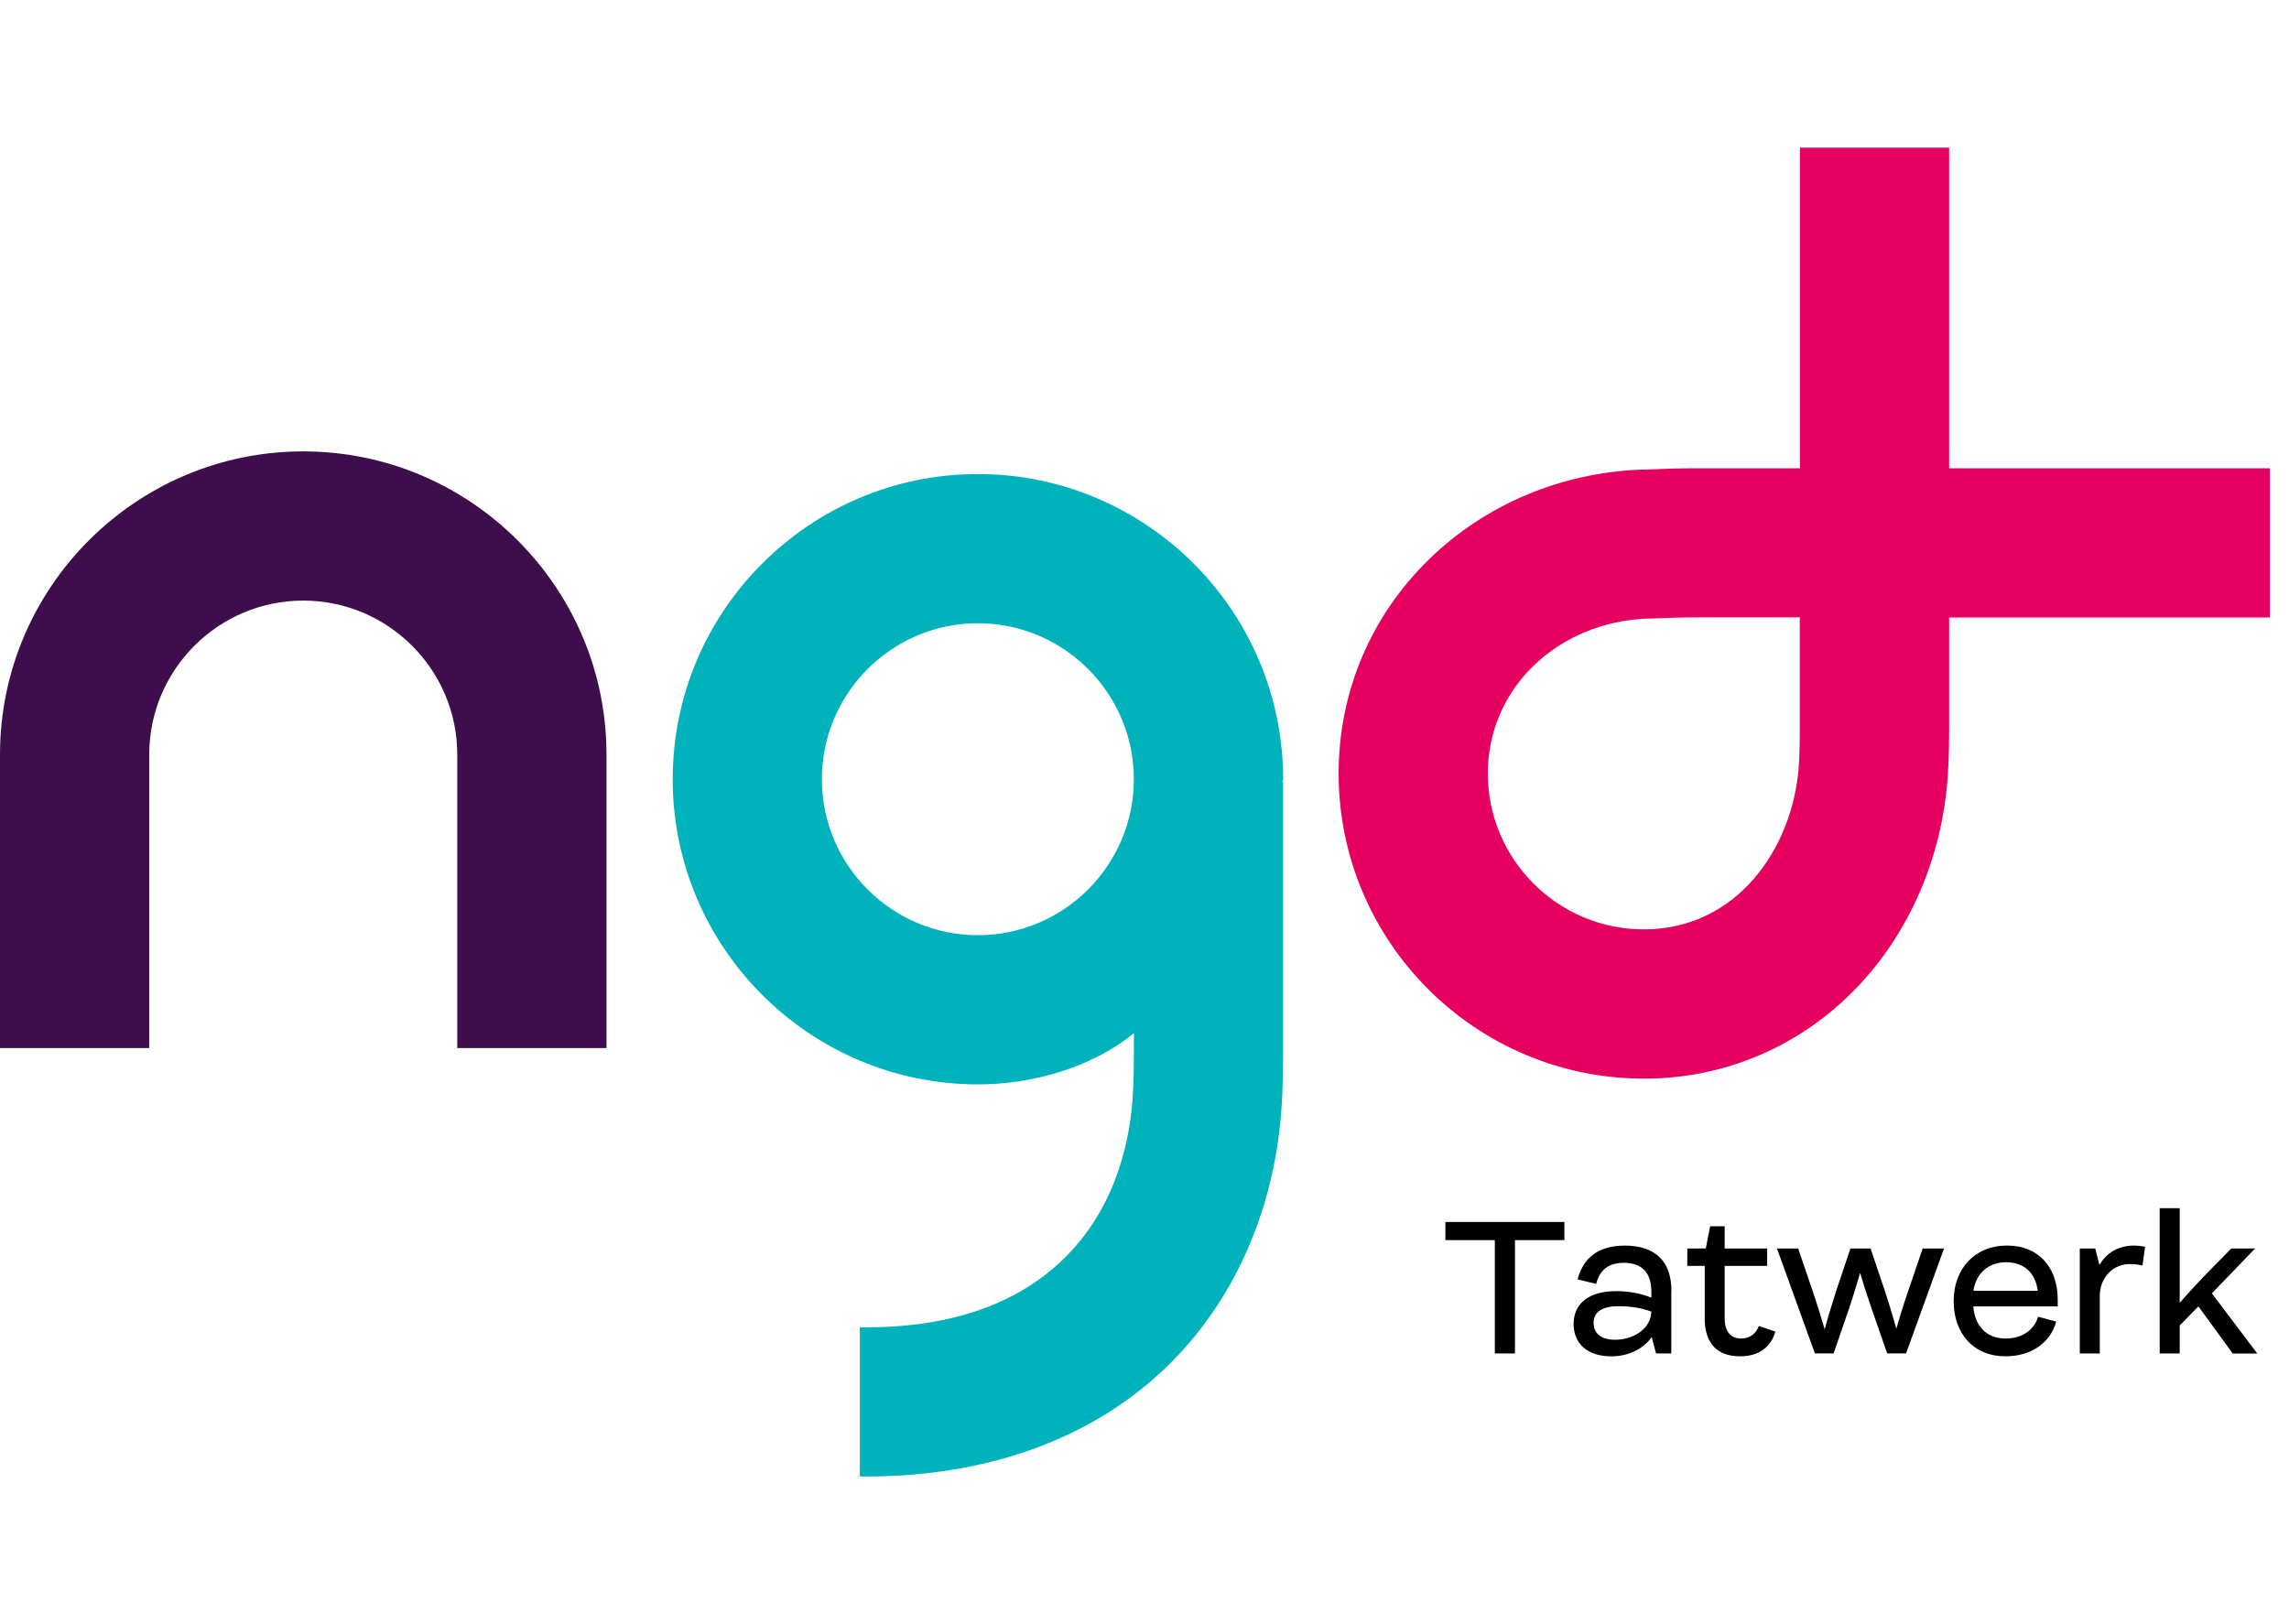 <?xml version="1.0" encoding="UTF-8"?>
<svg width="155px" height="110px" viewBox="0 0 155 110" version="1.1" xmlns="http://www.w3.org/2000/svg" xmlns:xlink="http://www.w3.org/1999/xlink">
    <title>bereich 2/logo_NGD_Tatwerk</title>
    <g id="bereich-2/logo_NGD_Tatwerk" stroke="none" stroke-width="1" fill="none" fill-rule="evenodd">
        <g id="ngd_logoset_GB2_Haupteinrichtung_Tatwerk_RGB_auf_weiss" transform="translate(0, 10)" fill-rule="nonzero">
            <path d="M41.069,60.982 L30.964,60.982 L30.964,41.106 C30.964,35.356 26.284,30.676 20.534,30.676 C14.785,30.676 10.105,35.356 10.105,41.106 L10.105,60.982 L0,60.982 L0,41.106 C0,29.784 9.213,20.571 20.534,20.571 C31.856,20.571 41.069,29.784 41.069,41.106 L41.069,60.982 L41.069,60.982 Z" id="Path" fill="#3D0E4B"></path>
            <path d="M111.313,63.051 C99.918,63.051 90.645,53.778 90.645,42.383 C90.645,36.88 92.818,31.733 96.759,27.889 C100.57,24.171 105.684,22.009 111.156,21.805 L111.273,21.805 C112.925,21.738 113.61,21.714 115.047,21.714 L121.88,21.714 L121.88,0 L131.985,0 L131.985,21.714 L153.699,21.714 L153.699,31.82 L131.985,31.82 L131.985,38.652 C131.985,40.12 131.985,41.386 131.881,42.737 C131.47,48.159 129.277,53.19 125.714,56.904 C121.906,60.868 116.795,63.054 111.317,63.054 M115.044,31.816 C113.797,31.816 113.255,31.836 111.648,31.896 L111.531,31.896 C108.569,32.01 105.828,33.153 103.812,35.119 C101.837,37.048 100.747,39.625 100.747,42.379 C100.747,48.202 105.487,52.942 111.31,52.942 C117.648,52.942 121.385,47.42 121.8,41.965 C121.873,40.999 121.873,39.959 121.873,38.645 L121.873,31.813 L115.04,31.813 L115.044,31.816 Z" id="Shape" fill="#E60060"></path>
            <path d="M86.888,42.774 C86.888,31.378 77.615,22.106 66.22,22.106 C54.824,22.106 45.552,31.378 45.552,42.774 C45.552,54.169 54.824,63.442 66.22,63.442 C69.837,63.442 73.881,62.349 76.783,59.972 L76.783,60.159 C76.783,61.871 76.783,63.225 76.686,64.515 C76.445,67.67 75.396,72.143 71.759,75.509 C68.536,78.494 63.983,79.968 58.224,79.892 L58.224,89.993 C58.351,89.993 58.481,90 58.608,90 C66.714,90 73.617,87.563 78.628,82.923 C83.341,78.558 86.229,72.293 86.761,65.28 C86.888,63.606 86.888,62.008 86.888,60.156 L86.888,42.971 L86.811,42.971 C86.861,42.907 86.888,42.841 86.888,42.767 M66.216,53.337 C60.393,53.337 55.653,48.597 55.653,42.774 C55.653,36.951 60.393,32.211 66.216,32.211 C72.039,32.211 76.779,36.951 76.779,42.774 C76.779,48.597 72.039,53.337 66.216,53.337" id="Shape" fill="#00B2BB"></path>
            <g id="Group" transform="translate(97.876, 71.826)" fill="#000000">
                <polygon id="Path" points="8.056 2.163 4.71 2.163 4.71 9.838 3.346 9.838 3.346 2.163 0 2.163 0 0.933 8.056 0.933 8.056 2.163"></polygon>
                <path d="M15.296,5.582 L15.296,9.838 L14.263,9.838 L13.969,8.731 C13.378,9.567 12.345,10.035 11.238,10.035 C9.554,10.035 8.681,9.112 8.681,7.845 C8.681,6.579 9.567,5.619 11.559,5.619 C12.458,5.619 13.294,5.79 13.946,6.06 L13.946,5.643 C13.946,4.376 13.307,3.7 12.077,3.7 C11.008,3.7 10.443,4.219 10.209,5.128 L8.955,4.82 C9.286,3.54 10.162,2.534 12.154,2.534 C14.294,2.534 15.303,3.69 15.303,5.582 L15.296,5.582 Z M13.946,7.006 C13.257,6.749 12.532,6.639 11.706,6.639 C10.687,6.639 10.035,6.983 10.035,7.769 C10.035,8.604 10.71,8.912 11.486,8.912 C12.692,8.912 13.909,8.2 13.946,7.006 Z" id="Shape"></path>
                <path d="M22.343,8.36 C22.035,9.443 21.186,10.032 19.956,10.032 C18.395,10.032 17.559,9.146 17.559,7.474 L17.559,3.908 L16.379,3.908 L16.379,2.728 L17.633,2.728 L17.927,1.227 L18.91,1.227 L18.91,2.728 L21.788,2.728 L21.788,3.908 L18.91,3.908 L18.91,7.474 C18.91,8.337 19.314,8.828 20.03,8.828 C20.608,8.828 21.026,8.507 21.223,7.979 L22.343,8.36 L22.343,8.36 Z" id="Path"></path>
                <path d="M33.765,2.728 L31.194,9.834 L29.914,9.834 L28.858,6.796 C28.514,5.8 28.229,4.89 28.082,4.386 C27.935,4.89 27.665,5.8 27.334,6.796 L26.287,9.834 L25.02,9.834 L22.45,2.728 L23.887,2.728 L24.883,5.656 C25.228,6.675 25.522,7.648 25.682,8.203 C25.829,7.648 26.114,6.679 26.444,5.656 L27.427,2.728 L28.791,2.728 L29.774,5.656 C30.105,6.652 30.376,7.598 30.536,8.163 C30.696,7.598 30.977,6.649 31.321,5.656 L32.318,2.728 L33.755,2.728 L33.765,2.728 Z" id="Path"></path>
                <path d="M41.463,6.652 L35.744,6.652 C35.854,8.006 36.667,8.828 37.933,8.828 C39.063,8.828 39.866,8.25 40.133,7.351 L41.363,7.682 C40.969,9.109 39.678,10.032 37.92,10.032 C35.767,10.032 34.417,8.494 34.417,6.294 C34.417,4.095 35.854,2.53 38.034,2.53 C40.213,2.53 41.44,4.055 41.463,6.134 L41.463,6.649 L41.463,6.652 Z M35.757,5.592 L40.11,5.592 C39.962,4.412 39.21,3.66 37.97,3.66 C36.73,3.66 35.918,4.459 35.757,5.592 Z" id="Shape"></path>
                <path d="M47.377,2.617 L47.203,3.884 C46.919,3.811 46.611,3.787 46.317,3.787 C45.247,3.787 44.311,4.66 44.311,5.953 L44.311,9.838 L42.958,9.838 L42.958,2.731 L44.004,2.731 L44.288,3.851 C44.766,3.015 45.592,2.534 46.601,2.534 C46.859,2.534 47.129,2.557 47.377,2.621 L47.377,2.617 Z" id="Path"></path>
                <path d="M50.99,6.652 L49.723,7.942 L49.723,9.838 L48.369,9.838 L48.369,0 L49.723,0 L49.723,6.408 C50.168,5.903 50.743,5.265 51.284,4.7 L53.216,2.731 L54.828,2.731 L51.899,5.77 L54.975,9.841 L53.313,9.841 L50.99,6.655 L50.99,6.652 Z" id="Path"></path>
            </g>
        </g>
    </g>
</svg>